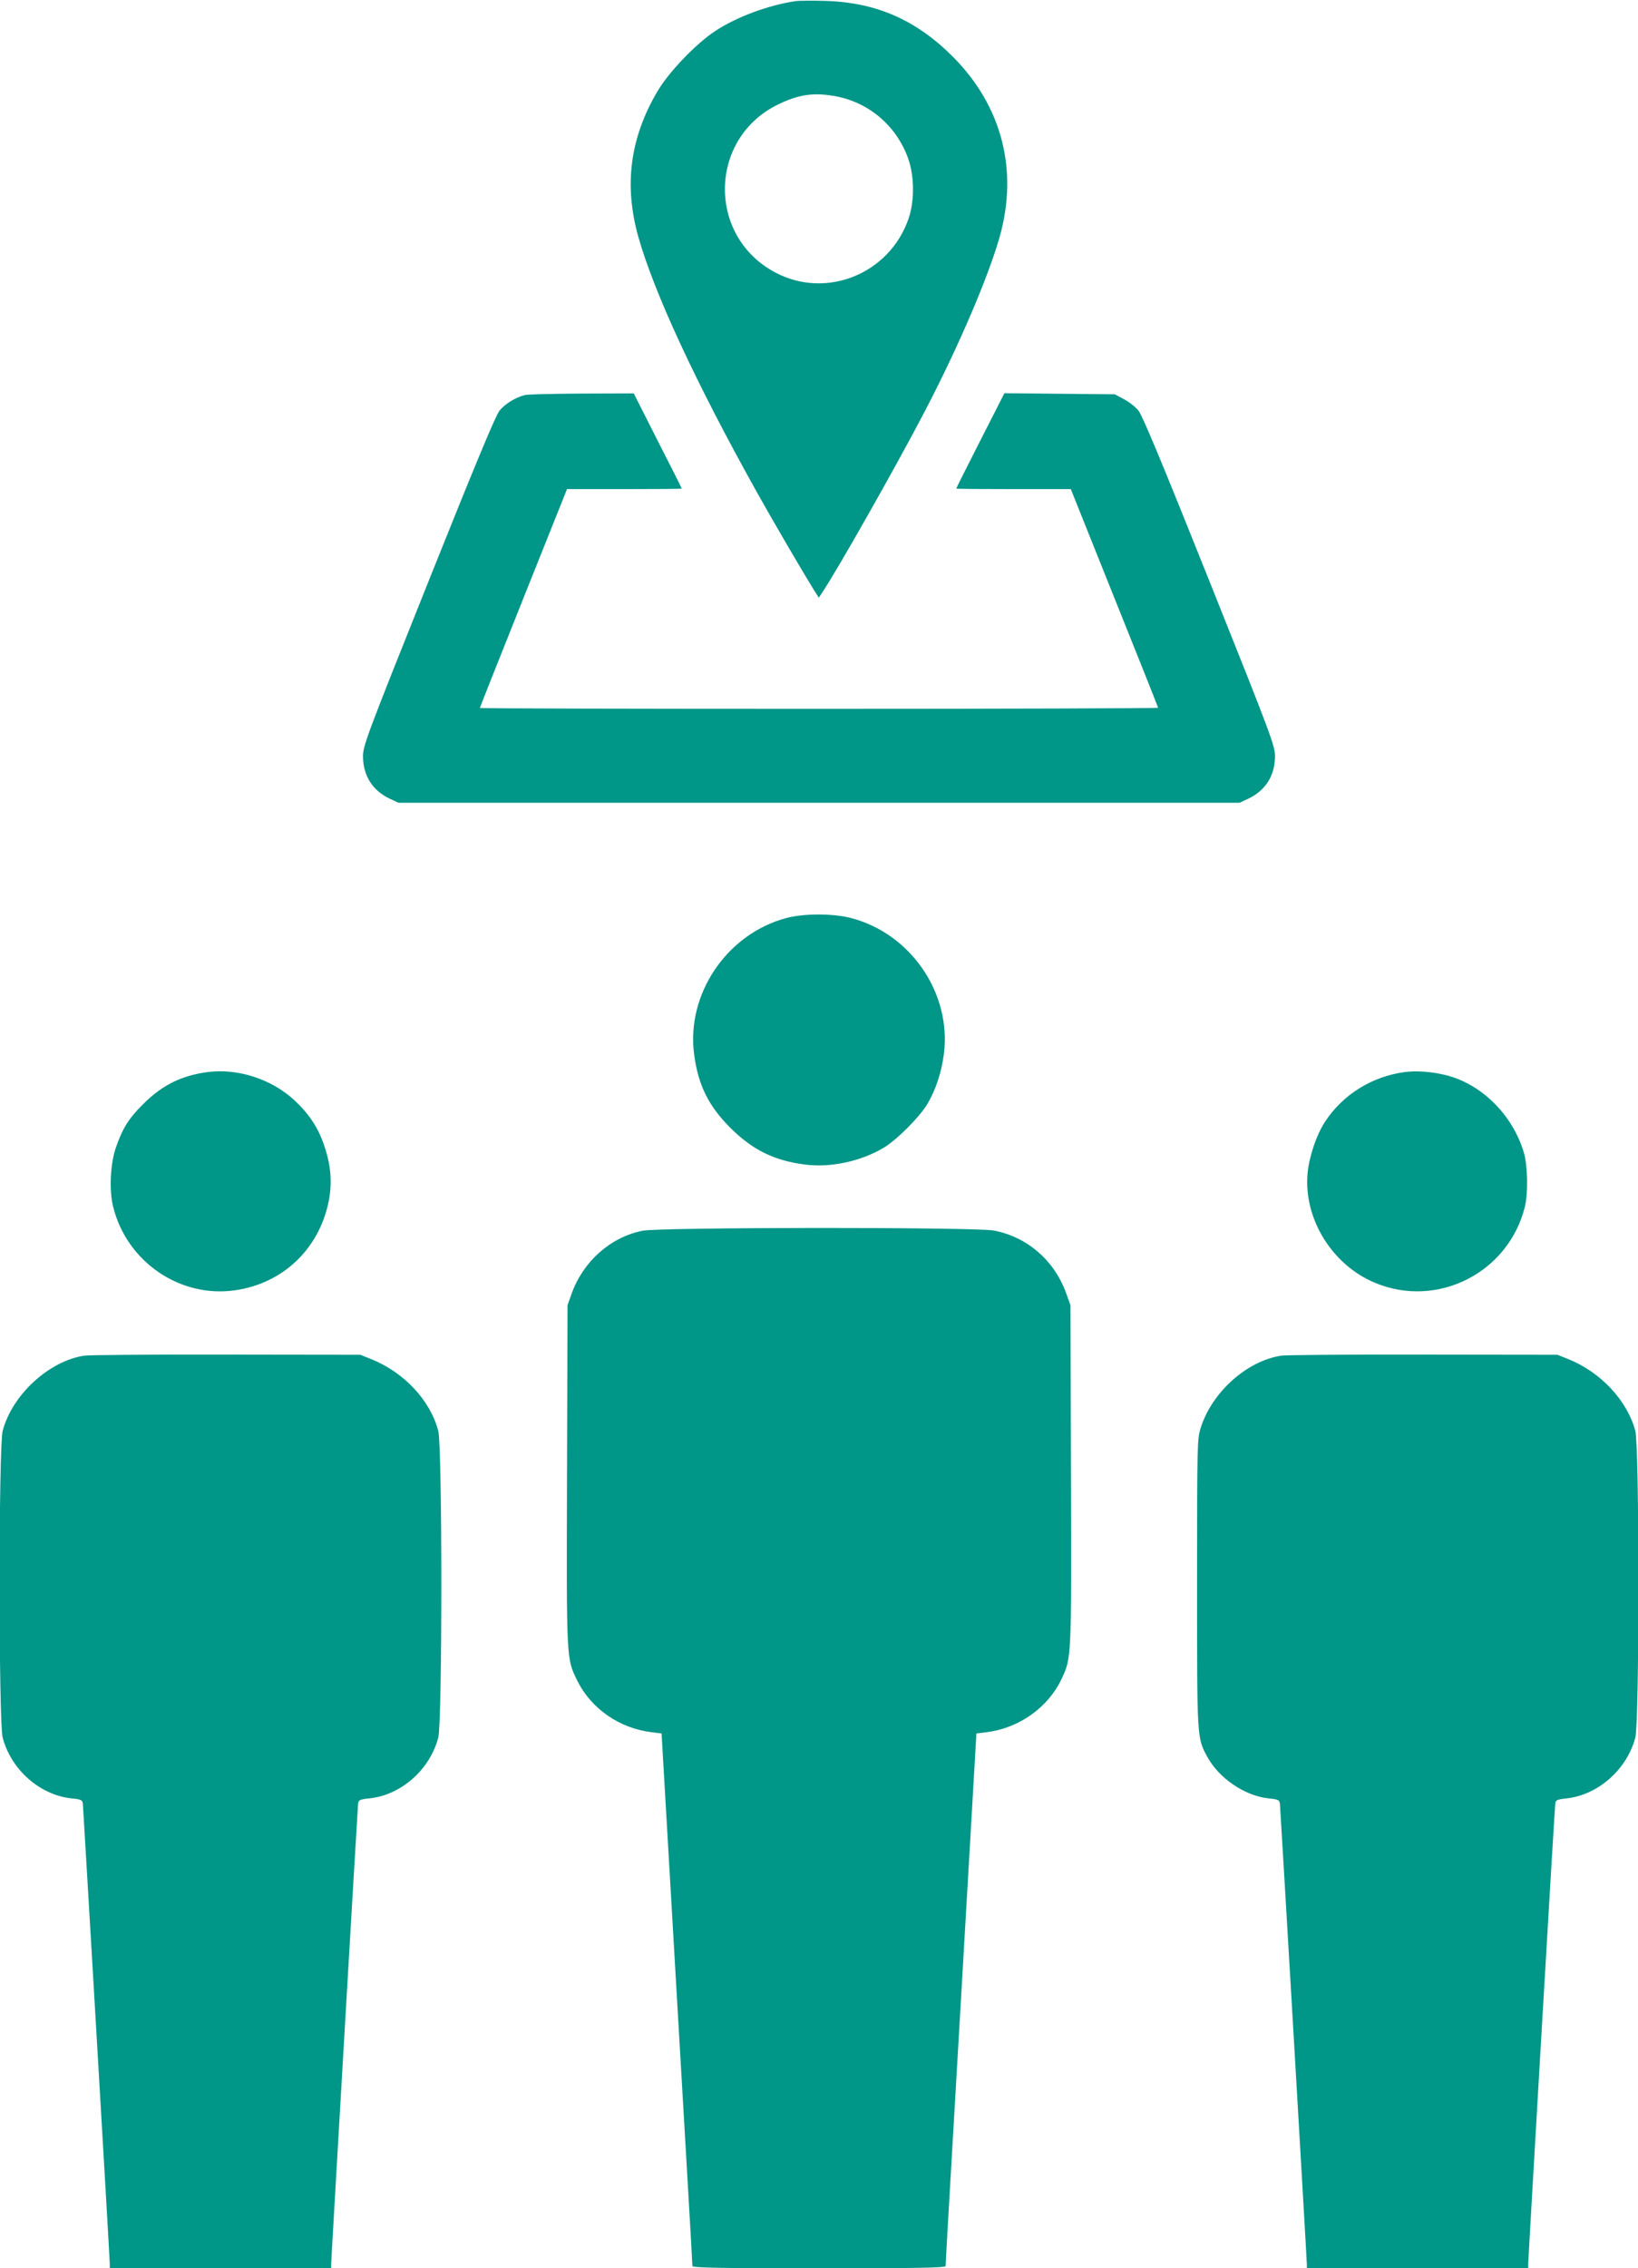 <?xml version="1.0" standalone="no"?>
<!DOCTYPE svg PUBLIC "-//W3C//DTD SVG 20010904//EN"
 "http://www.w3.org/TR/2001/REC-SVG-20010904/DTD/svg10.dtd">
<svg version="1.0" xmlns="http://www.w3.org/2000/svg"
 width="925pt" height="1280pt" viewBox="0 0 925 1280"
 preserveAspectRatio="xMidYMid meet">
<g transform="translate(0,1280) scale(0.1,-0.1)"
fill="#009688" stroke="none">
<path d="M4495 12794 c-156 -23 -332 -88 -456 -169 -108 -71 -262 -231 -326
-340 -155 -262 -190 -528 -109 -819 88 -314 325 -825 666 -1436 93 -167 267
-464 323 -554 l31 -49 15 23 c81 118 423 721 584 1030 192 368 359 759 423
986 105 375 12 733 -261 1010 -210 212 -439 312 -730 319 -71 2 -143 1 -160
-1z m228 -538 c187 -36 340 -168 405 -349 36 -99 37 -241 3 -340 -107 -313
-466 -458 -754 -304 -384 204 -376 754 14 946 120 59 206 71 332 47z"/>
<path d="M2965 10571 c-53 -13 -112 -49 -144 -88 -22 -27 -136 -301 -401 -963
-355 -887 -370 -928 -370 -990 1 -108 54 -192 153 -238 l47 -22 2375 0 2375 0
47 22 c99 46 152 130 153 238 0 62 -15 103 -370 990 -265 663 -379 936 -401
963 -17 21 -54 50 -83 65 l-51 27 -311 3 -312 3 -136 -267 c-75 -147 -136
-269 -136 -271 0 -2 146 -3 323 -3 l324 0 246 -614 c136 -338 247 -617 247
-620 0 -3 -862 -6 -1915 -6 -1053 0 -1915 2 -1915 5 0 3 111 282 246 620 l246
615 324 0 c178 0 324 1 324 3 0 2 -61 124 -136 270 l-135 267 -292 -1 c-161
-1 -305 -4 -322 -8z"/>
<path d="M4442 7620 c-337 -89 -568 -429 -522 -771 23 -173 81 -290 205 -414
124 -123 244 -183 416 -206 144 -20 317 16 447 93 73 42 208 177 250 250 46
78 79 177 92 279 45 343 -187 682 -526 769 -102 26 -261 26 -362 0z"/>
<path d="M1170 6750 c-146 -20 -254 -73 -361 -180 -84 -83 -118 -139 -156
-250 -30 -89 -37 -240 -14 -330 77 -311 378 -516 689 -471 270 39 473 232 528
501 21 105 13 205 -25 315 -34 101 -84 177 -167 255 -130 121 -322 183 -494
160z"/>
<path d="M7930 6750 c-182 -25 -346 -126 -446 -278 -49 -73 -91 -198 -100
-293 -23 -256 138 -517 381 -618 352 -147 754 57 846 429 19 77 16 231 -5 304
-63 214 -239 389 -441 439 -80 20 -168 26 -235 17z"/>
<path d="M3629 5855 c-181 -36 -335 -172 -401 -355 l-23 -65 -3 -957 c-3
-1053 -4 -1036 58 -1162 78 -158 238 -269 420 -291 l56 -7 87 -1496 c48 -824
88 -1503 87 -1509 0 -10 149 -13 715 -13 566 0 715 3 715 13 -1 6 39 685 87
1509 l87 1496 56 7 c183 22 349 139 425 301 56 119 56 111 53 1152 l-3 957
-26 72 c-67 182 -219 313 -406 349 -105 20 -1883 19 -1984 -1z"/>
<path d="M475 5150 c-200 -31 -407 -222 -460 -425 -23 -89 -23 -1641 0 -1730
47 -180 208 -323 386 -343 59 -6 64 -9 67 -32 3 -38 152 -2567 152 -2595 l0
-25 625 0 625 0 0 21 c0 27 149 2565 152 2599 3 23 8 26 67 32 178 20 339 163
386 343 23 89 23 1641 0 1730 -45 173 -193 331 -380 406 l-60 24 -755 1 c-415
1 -777 -2 -805 -6z"/>
<path d="M7235 5150 c-195 -30 -392 -207 -455 -409 -19 -61 -20 -92 -20 -875
0 -886 -1 -871 58 -980 65 -120 210 -219 343 -234 59 -6 64 -9 67 -32 3 -34
152 -2572 152 -2599 l0 -21 625 0 625 0 0 24 c0 30 149 2574 153 2601 2 17 12
21 66 27 177 20 339 164 386 343 23 89 23 1641 0 1730 -45 171 -196 333 -380
406 l-60 24 -755 1 c-415 1 -777 -2 -805 -6z"/>
</g>
</svg>
